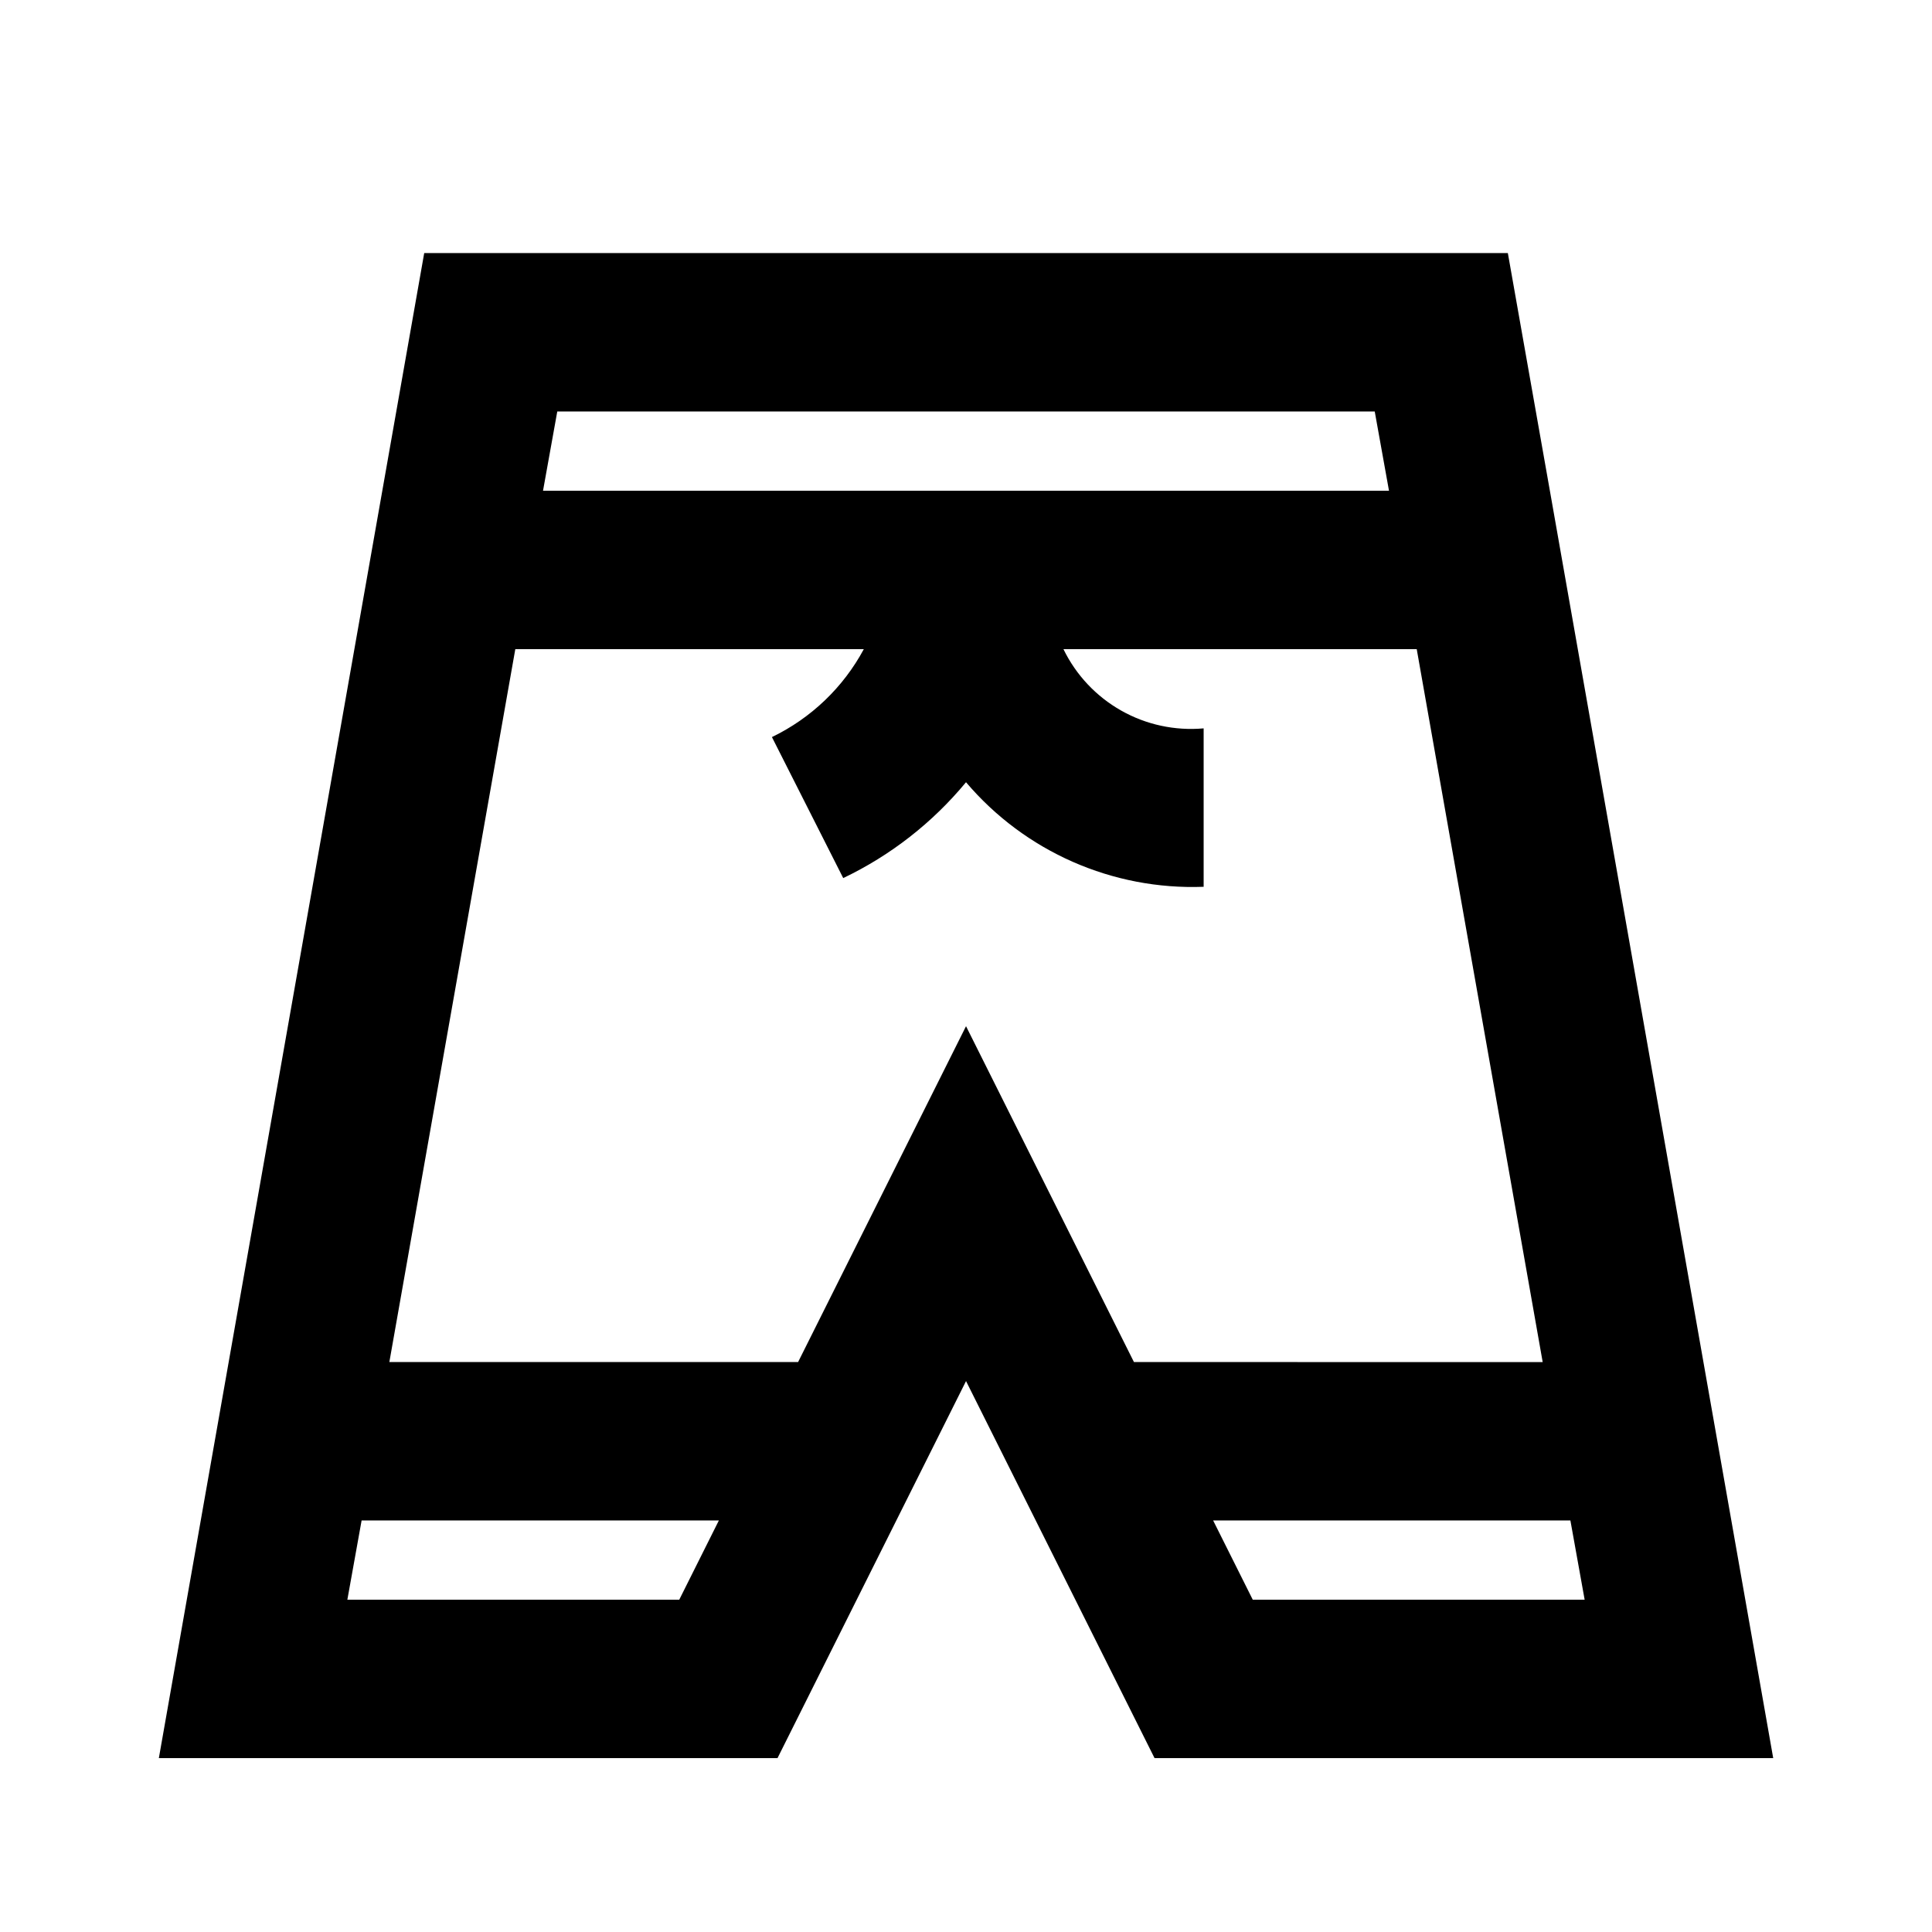 <?xml version="1.0" encoding="UTF-8"?>
<!-- Uploaded to: ICON Repo, www.svgrepo.com, Generator: ICON Repo Mixer Tools -->
<svg fill="#000000" width="800px" height="800px" version="1.1" viewBox="144 144 512 512" xmlns="http://www.w3.org/2000/svg">
 <path d="m543.59 211.07h-287.17l-70.324 398.85h163.95l49.961-99.922 49.961 99.922h163.95c-15.746-89.215-63.609-361.27-70.324-398.85zm-35.27 41.984 3.777 20.992h-224.19l3.777-20.992zm-135.4 62.977c-5.453 10.141-13.977 18.297-24.352 23.301l18.895 37.367c12.562-6 23.668-14.672 32.539-25.402 15.629 18.406 38.844 28.621 62.977 27.711v-41.984c-7.594 0.68-15.215-0.961-21.848-4.711-6.637-3.75-11.977-9.426-15.309-16.281h93.625l33.379 188.93-108.32-0.004-44.5-89.004-44.504 89.004h-108.32l33.379-188.93zm-48.91 251.9h-87.957l3.777-20.992h94.676zm151.98 0-10.496-20.992h94.676l3.777 20.992z"/>
</svg>